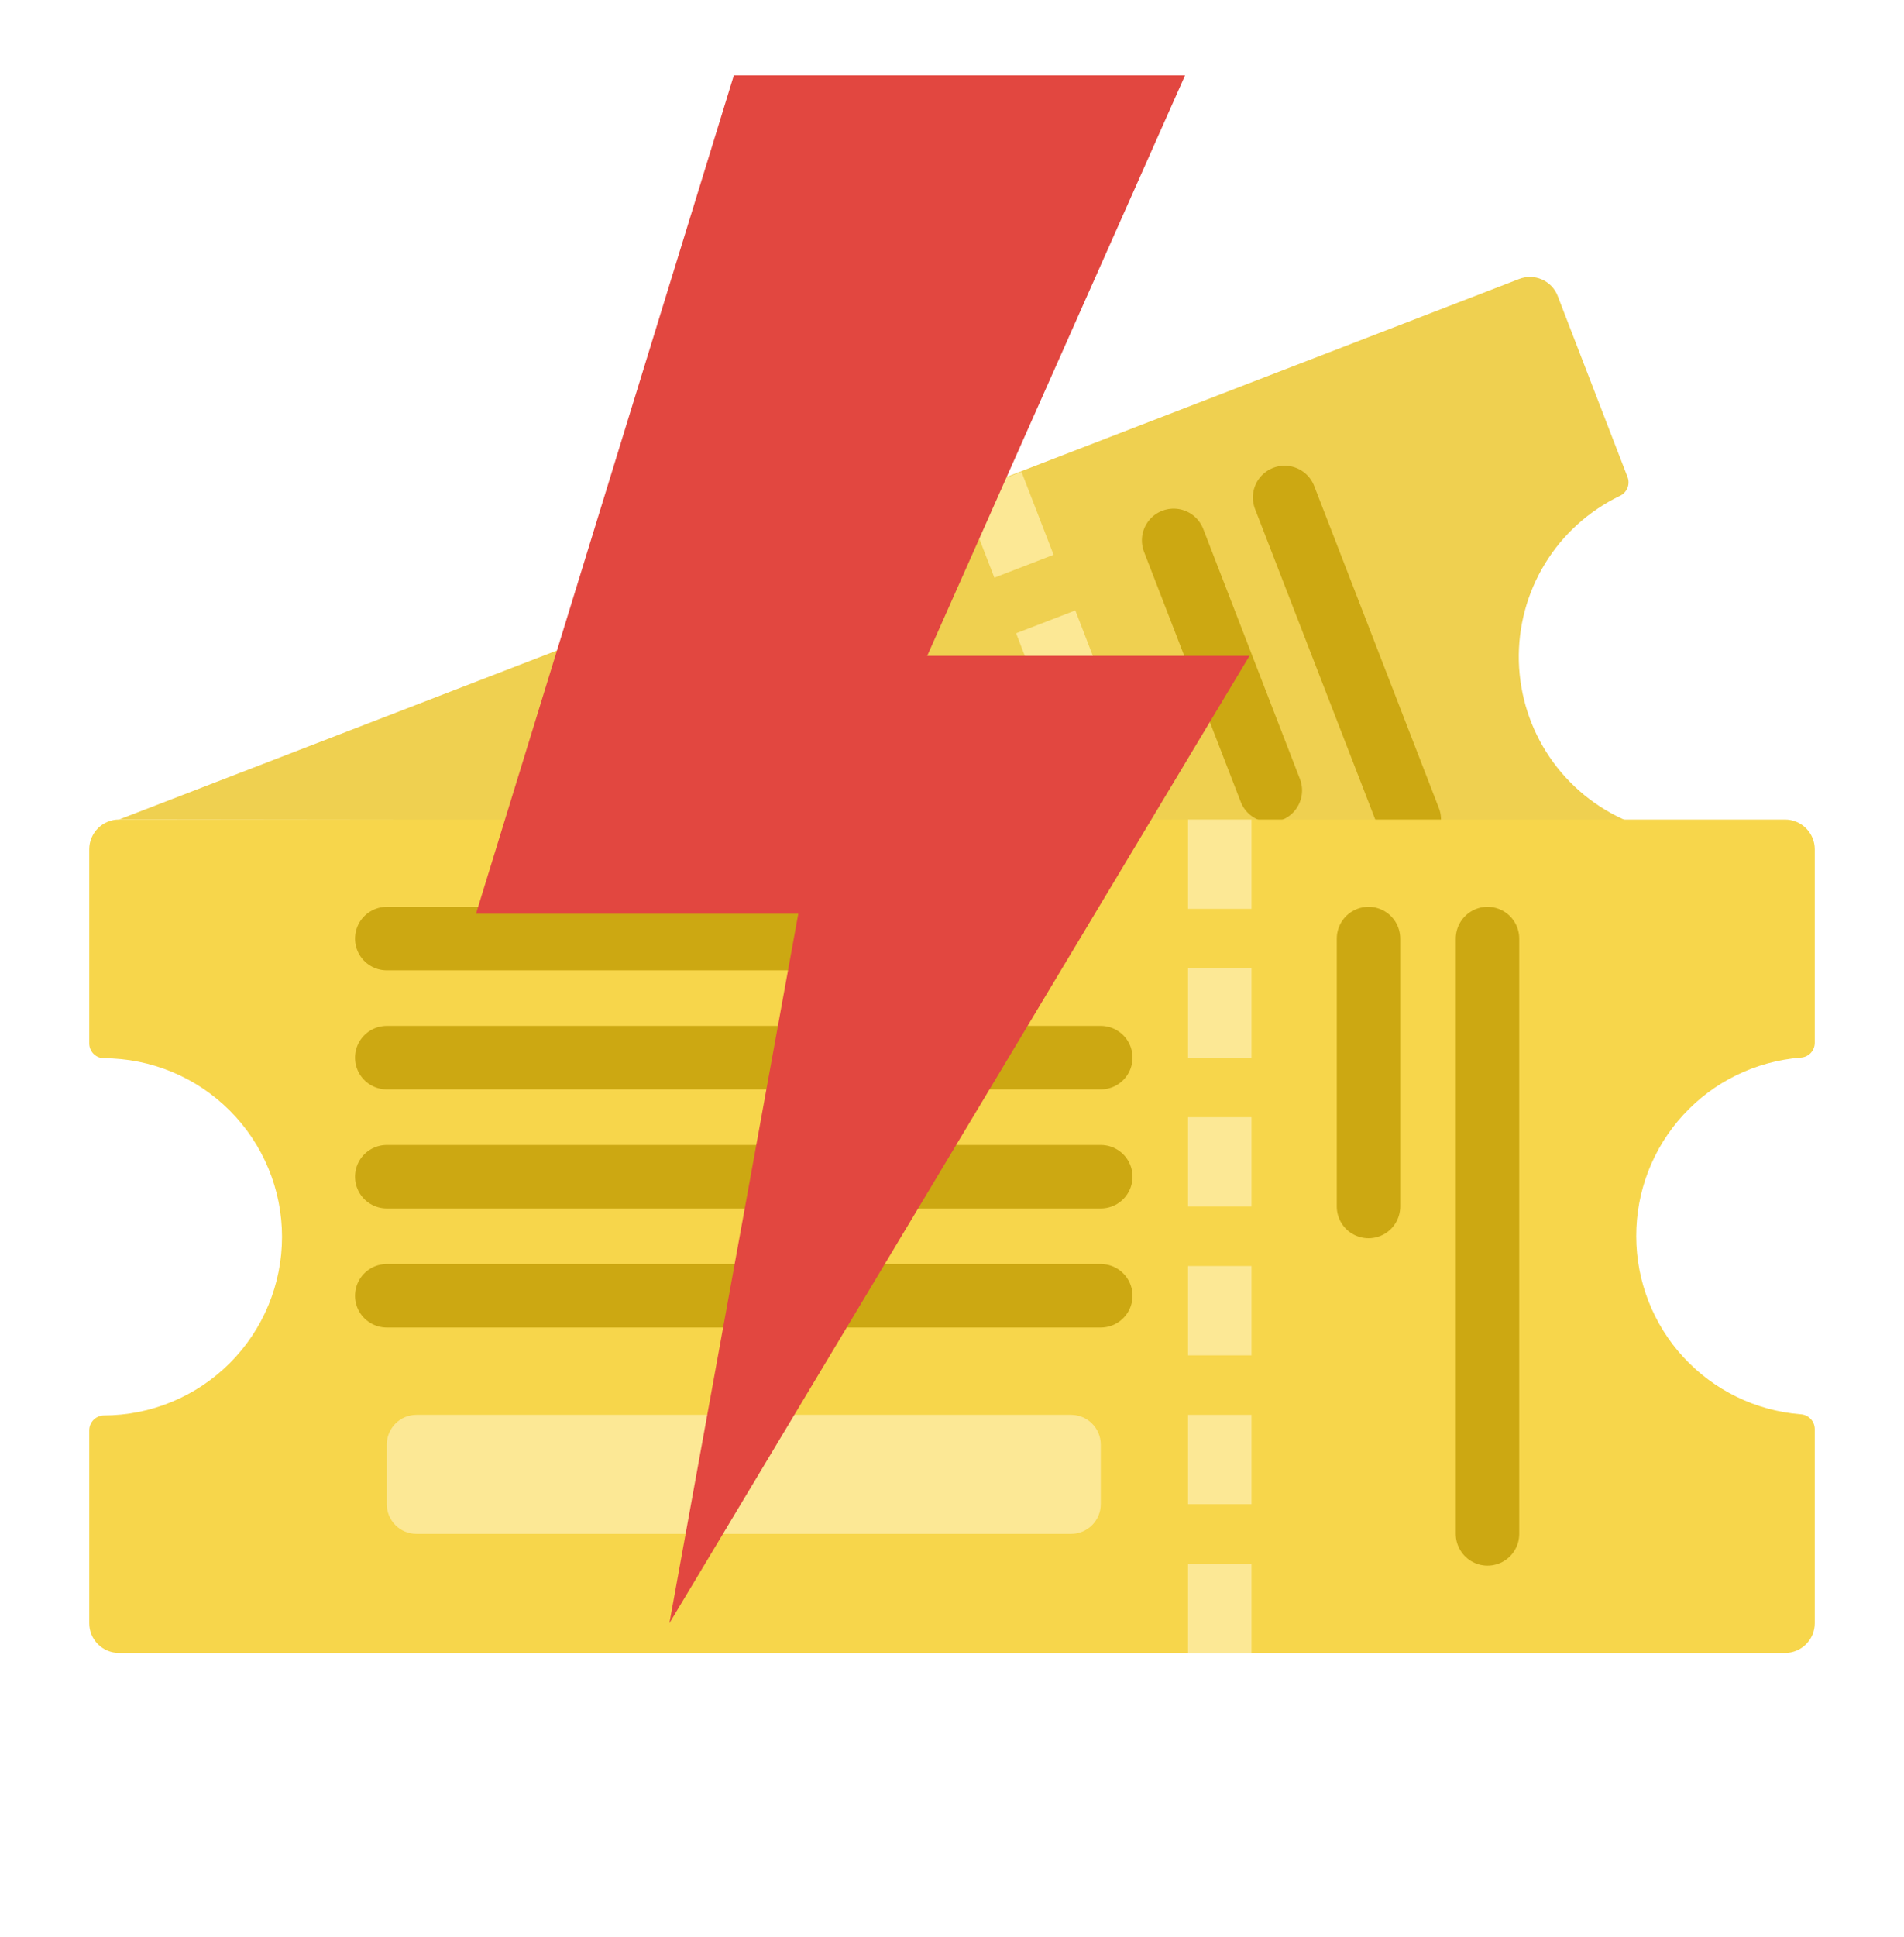 <svg width="60" height="61" viewBox="0 0 60 61" fill="none" xmlns="http://www.w3.org/2000/svg">
<path d="M51.3 25.869C50.303 25.449 49.449 24.75 48.839 23.856C48.23 22.963 47.891 21.912 47.863 20.831C47.835 19.749 48.12 18.683 48.683 17.759C49.246 16.835 50.064 16.093 51.038 15.623C51.147 15.575 51.234 15.487 51.281 15.377C51.328 15.268 51.332 15.144 51.291 15.032L49.087 9.322C49.043 9.207 48.976 9.102 48.891 9.012C48.805 8.923 48.703 8.851 48.589 8.802C48.476 8.752 48.354 8.725 48.23 8.723C48.107 8.721 47.984 8.743 47.869 8.788L3.75 25.813" fill="#EFD050"/>
<path d="M31.256 15.219L32.268 17.834" stroke="#FCE895" stroke-width="2" stroke-miterlimit="10"/>
<path d="M32.953 19.586L33.966 22.211" stroke="#FCE895" stroke-width="2" stroke-miterlimit="10"/>
<path d="M34.641 23.957L35.391 25.907" stroke="#FCE895" stroke-width="2" stroke-miterlimit="10"/>
<path d="M36.984 17.02L40.031 24.895" stroke="#CCA812" stroke-width="2" stroke-miterlimit="10" stroke-linecap="round"/>
<path d="M40.481 15.668L44.41 25.812" stroke="#CCA812" stroke-width="2" stroke-miterlimit="10" stroke-linecap="round"/>
<path d="M51.562 38.938C51.558 37.52 52.088 36.154 53.048 35.111C54.007 34.068 55.325 33.426 56.737 33.312C56.858 33.308 56.973 33.256 57.057 33.169C57.141 33.081 57.188 32.965 57.188 32.844V26.75C57.188 26.501 57.089 26.263 56.913 26.087C56.737 25.911 56.499 25.812 56.25 25.812H3.75C3.501 25.812 3.263 25.911 3.087 26.087C2.911 26.263 2.812 26.501 2.812 26.75V32.862C2.812 32.984 2.859 33.1 2.943 33.188C3.027 33.275 3.141 33.326 3.263 33.331C4.754 33.331 6.185 33.924 7.24 34.979C8.295 36.034 8.887 37.464 8.887 38.956C8.887 40.448 8.295 41.879 7.24 42.934C6.185 43.989 4.754 44.581 3.263 44.581C3.141 44.586 3.027 44.638 2.943 44.725C2.859 44.812 2.812 44.929 2.812 45.05V51.125C2.812 51.374 2.911 51.612 3.087 51.788C3.263 51.964 3.501 52.062 3.75 52.062H56.25C56.499 52.062 56.737 51.964 56.913 51.788C57.089 51.612 57.188 51.374 57.188 51.125V45.013C57.188 44.891 57.141 44.775 57.057 44.688C56.973 44.6 56.858 44.549 56.737 44.544C55.328 44.431 54.013 43.791 53.054 42.752C52.095 41.713 51.563 40.351 51.562 38.938Z" fill="#F7D64B"/>
<path d="M38.438 25.812V28.625" stroke="#FCE895" stroke-width="2" stroke-miterlimit="10"/>
<path d="M38.438 30.5V33.312" stroke="#FCE895" stroke-width="2" stroke-miterlimit="10"/>
<path d="M38.438 35.188V38" stroke="#FCE895" stroke-width="2" stroke-miterlimit="10"/>
<path d="M38.438 39.875V42.688" stroke="#FCE895" stroke-width="2" stroke-miterlimit="10"/>
<path d="M38.438 44.562V47.375" stroke="#FCE895" stroke-width="2" stroke-miterlimit="10"/>
<path d="M38.438 49.25V52.062" stroke="#FCE895" stroke-width="2" stroke-miterlimit="10"/>
<path d="M12.188 29.562H25.312" stroke="#CCA812" stroke-width="2" stroke-miterlimit="10" stroke-linecap="round"/>
<path d="M12.188 33.312H34.688" stroke="#CCA812" stroke-width="2" stroke-miterlimit="10" stroke-linecap="round"/>
<path d="M12.188 37.062H34.688" stroke="#CCA812" stroke-width="2" stroke-miterlimit="10" stroke-linecap="round"/>
<path d="M12.188 40.812H34.688" stroke="#CCA812" stroke-width="2" stroke-miterlimit="10" stroke-linecap="round"/>
<path d="M33.75 44.562H13.125C12.607 44.562 12.188 44.982 12.188 45.5V47.375C12.188 47.893 12.607 48.312 13.125 48.312H33.75C34.268 48.312 34.688 47.893 34.688 47.375V45.5C34.688 44.982 34.268 44.562 33.75 44.562Z" fill="#FCE895"/>
<path d="M43.125 29.562V38" stroke="#CCA812" stroke-width="2" stroke-miterlimit="10" stroke-linecap="round"/>
<path d="M46.875 29.562V48.312" stroke="#CCA812" stroke-width="2" stroke-miterlimit="10" stroke-linecap="round"/>
<g clip-path="url(#clip0_1462_31332)">
<path d="M37.344 2.375H23.125L15 28.781H25.156L21.094 51.125L39.375 20.656H29.219L37.344 2.375Z" fill="#E24740"/>
</g>
<defs>
<clipPath id="clip0_1462_31332">
<rect width="48.75" height="48.75" fill="white" transform="translate(2.812 2.375)"/>
</clipPath>
</defs>
</svg>
